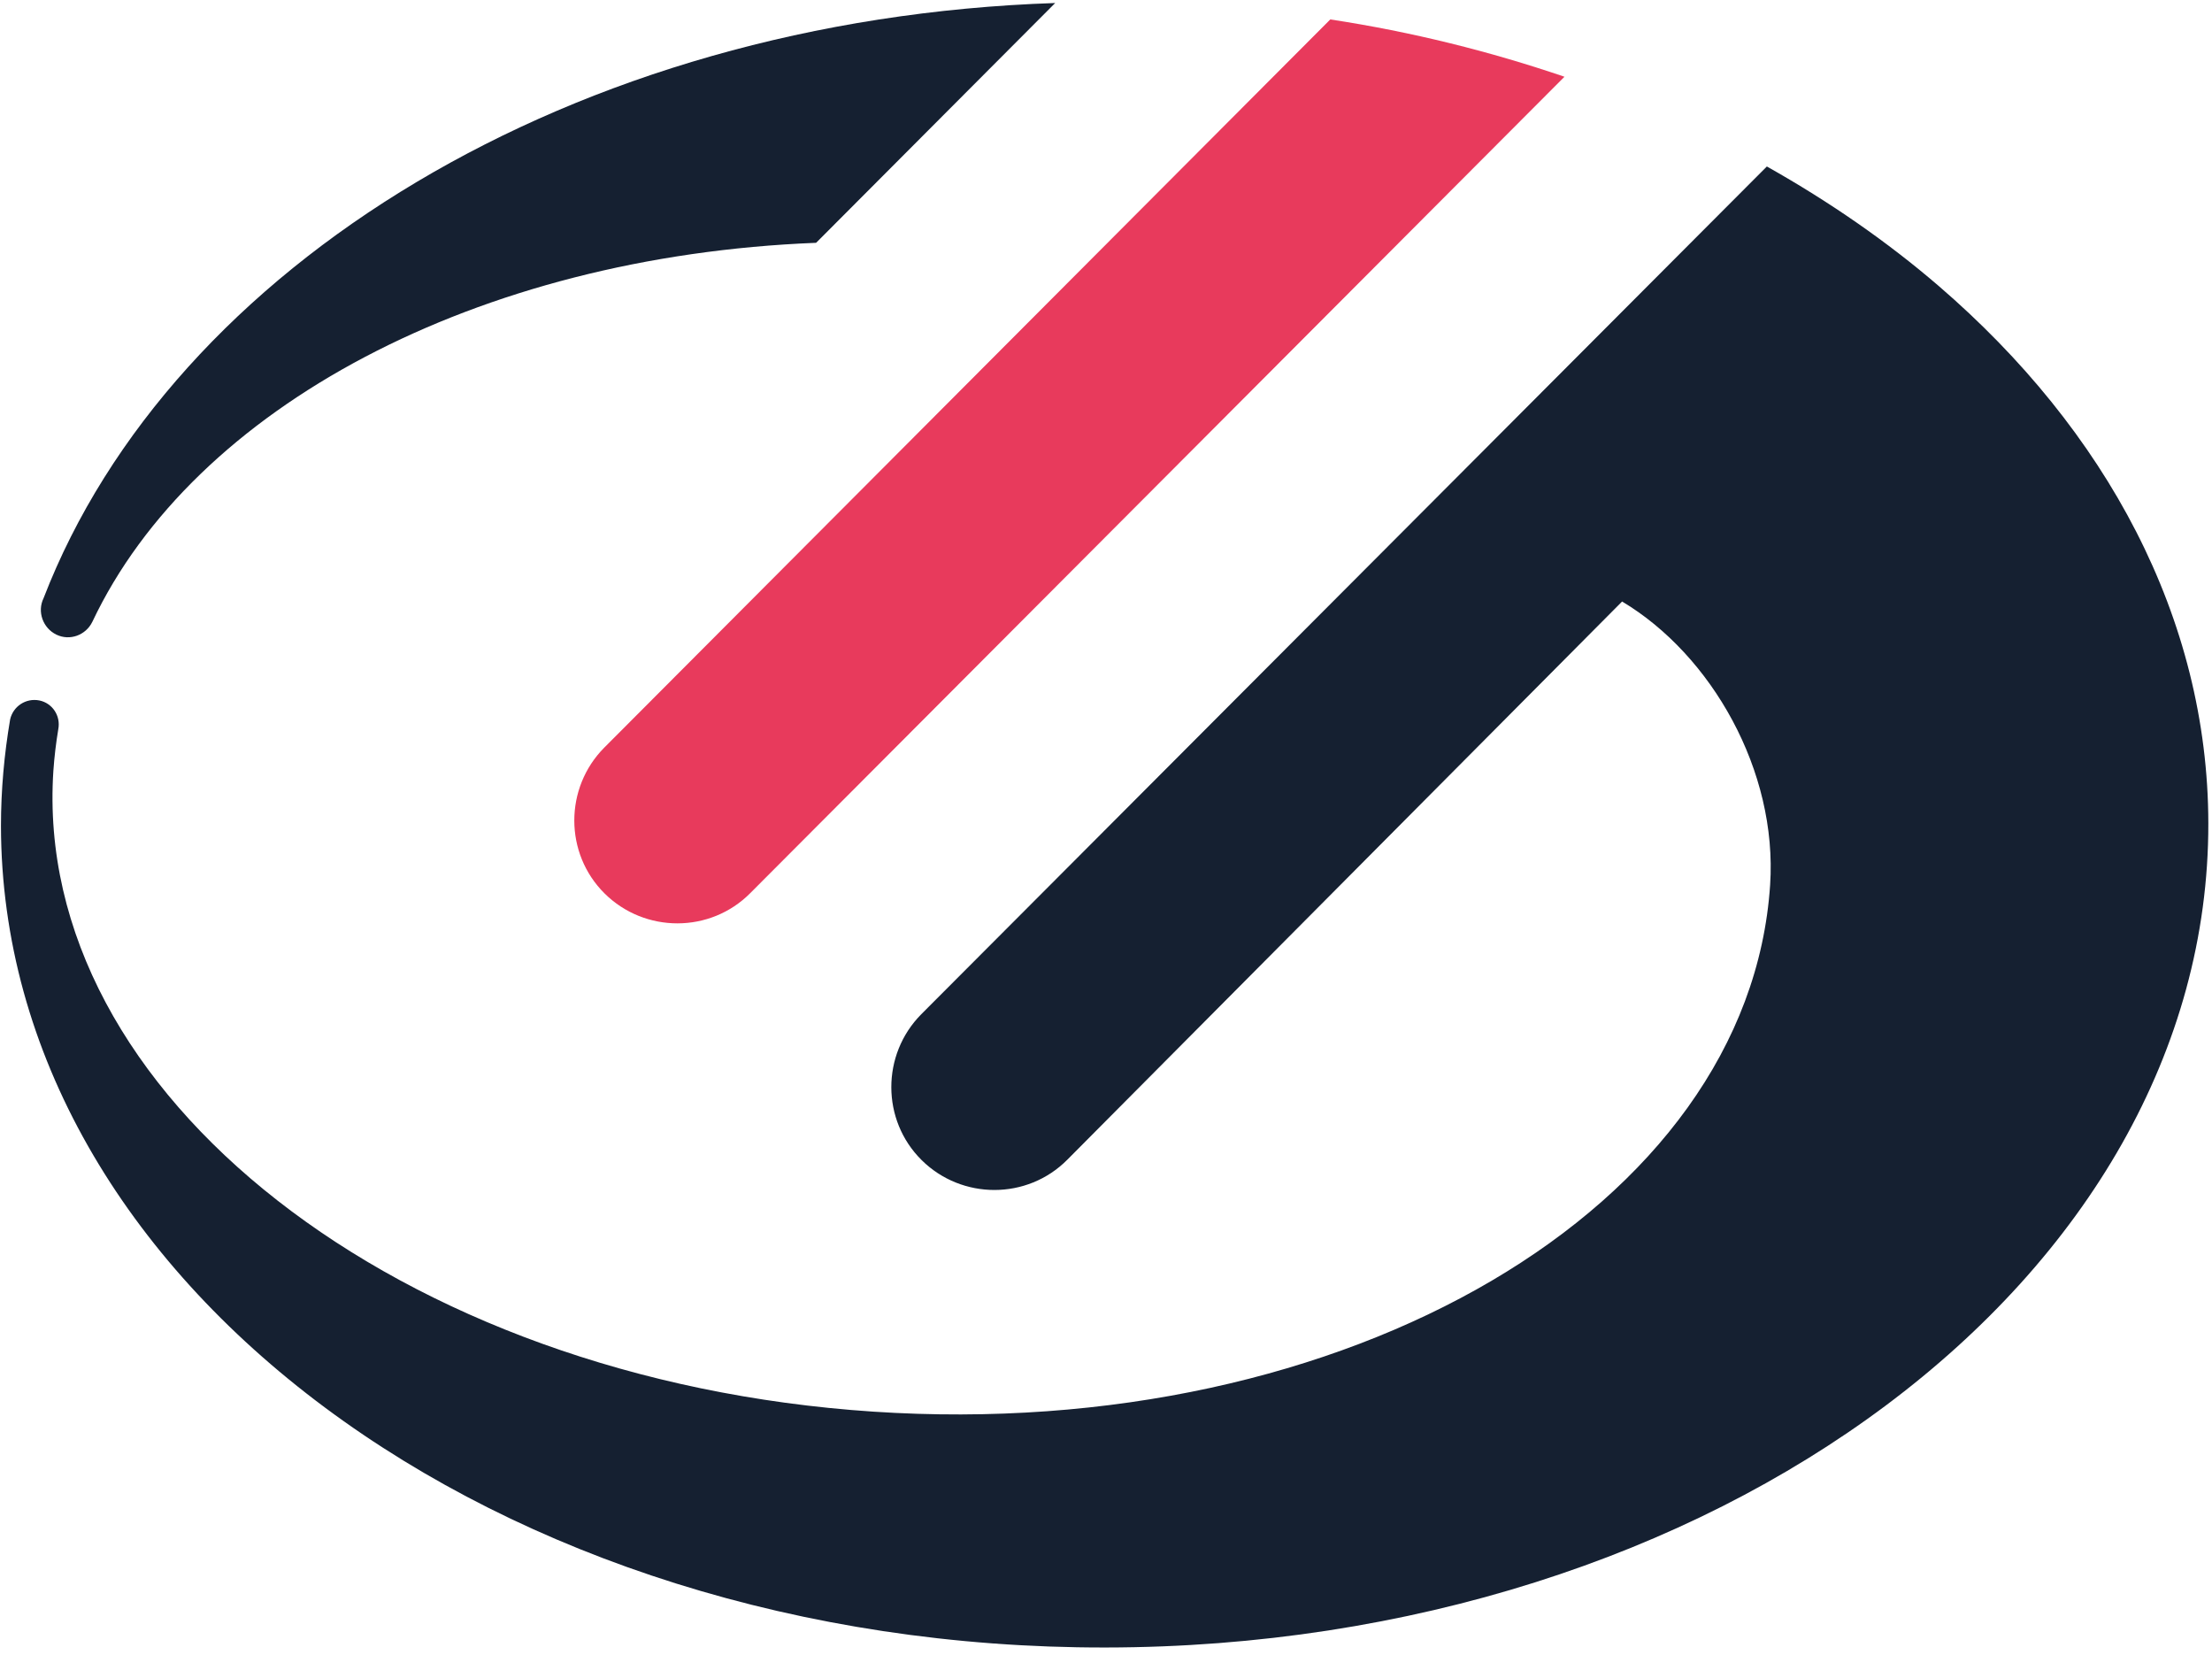 <svg width="238" height="178" viewBox="0 0 238 178" fill="none" xmlns="http://www.w3.org/2000/svg">
<path fill-rule="evenodd" clip-rule="evenodd" d="M143.134 2.09L65.012 80.423C60.713 84.757 60.713 91.805 65.047 96.104C69.382 100.403 76.429 100.403 80.728 96.068L168.329 8.256C160.365 5.543 151.943 3.429 143.134 2.09Z" fill="#E83A5C"/>
<path fill-rule="evenodd" clip-rule="evenodd" d="M4.685 64.351C3.98 65.796 4.614 67.557 6.059 68.262C7.504 68.967 9.23 68.333 9.935 66.888C20.859 43.807 51.304 27.563 87.81 26.118L113.534 0.324C61.664 2.051 18.498 28.585 4.685 64.351ZM208.604 30.77C203.072 26.012 196.87 21.713 190.105 17.908L99.121 109.102C94.822 113.437 94.822 120.484 99.157 124.783C103.491 129.082 110.538 129.082 114.837 124.748L174.53 64.703C184.15 70.447 191.268 82.921 190.457 95.184C188.167 129.857 144.93 155.228 93.942 151.846C42.917 148.463 3.451 117.63 5.742 82.921C5.848 81.406 6.024 79.926 6.27 78.446C6.552 77.001 5.636 75.627 4.227 75.345C2.782 75.063 1.408 75.979 1.09 77.389C0.456 81.124 0.104 84.965 0.104 88.841C0.174 137.751 53.383 177.322 118.96 177.217C184.537 177.146 237.675 137.433 237.605 88.559C237.57 66.465 226.611 46.274 208.604 30.77Z" fill="#152031"/>
</svg>
